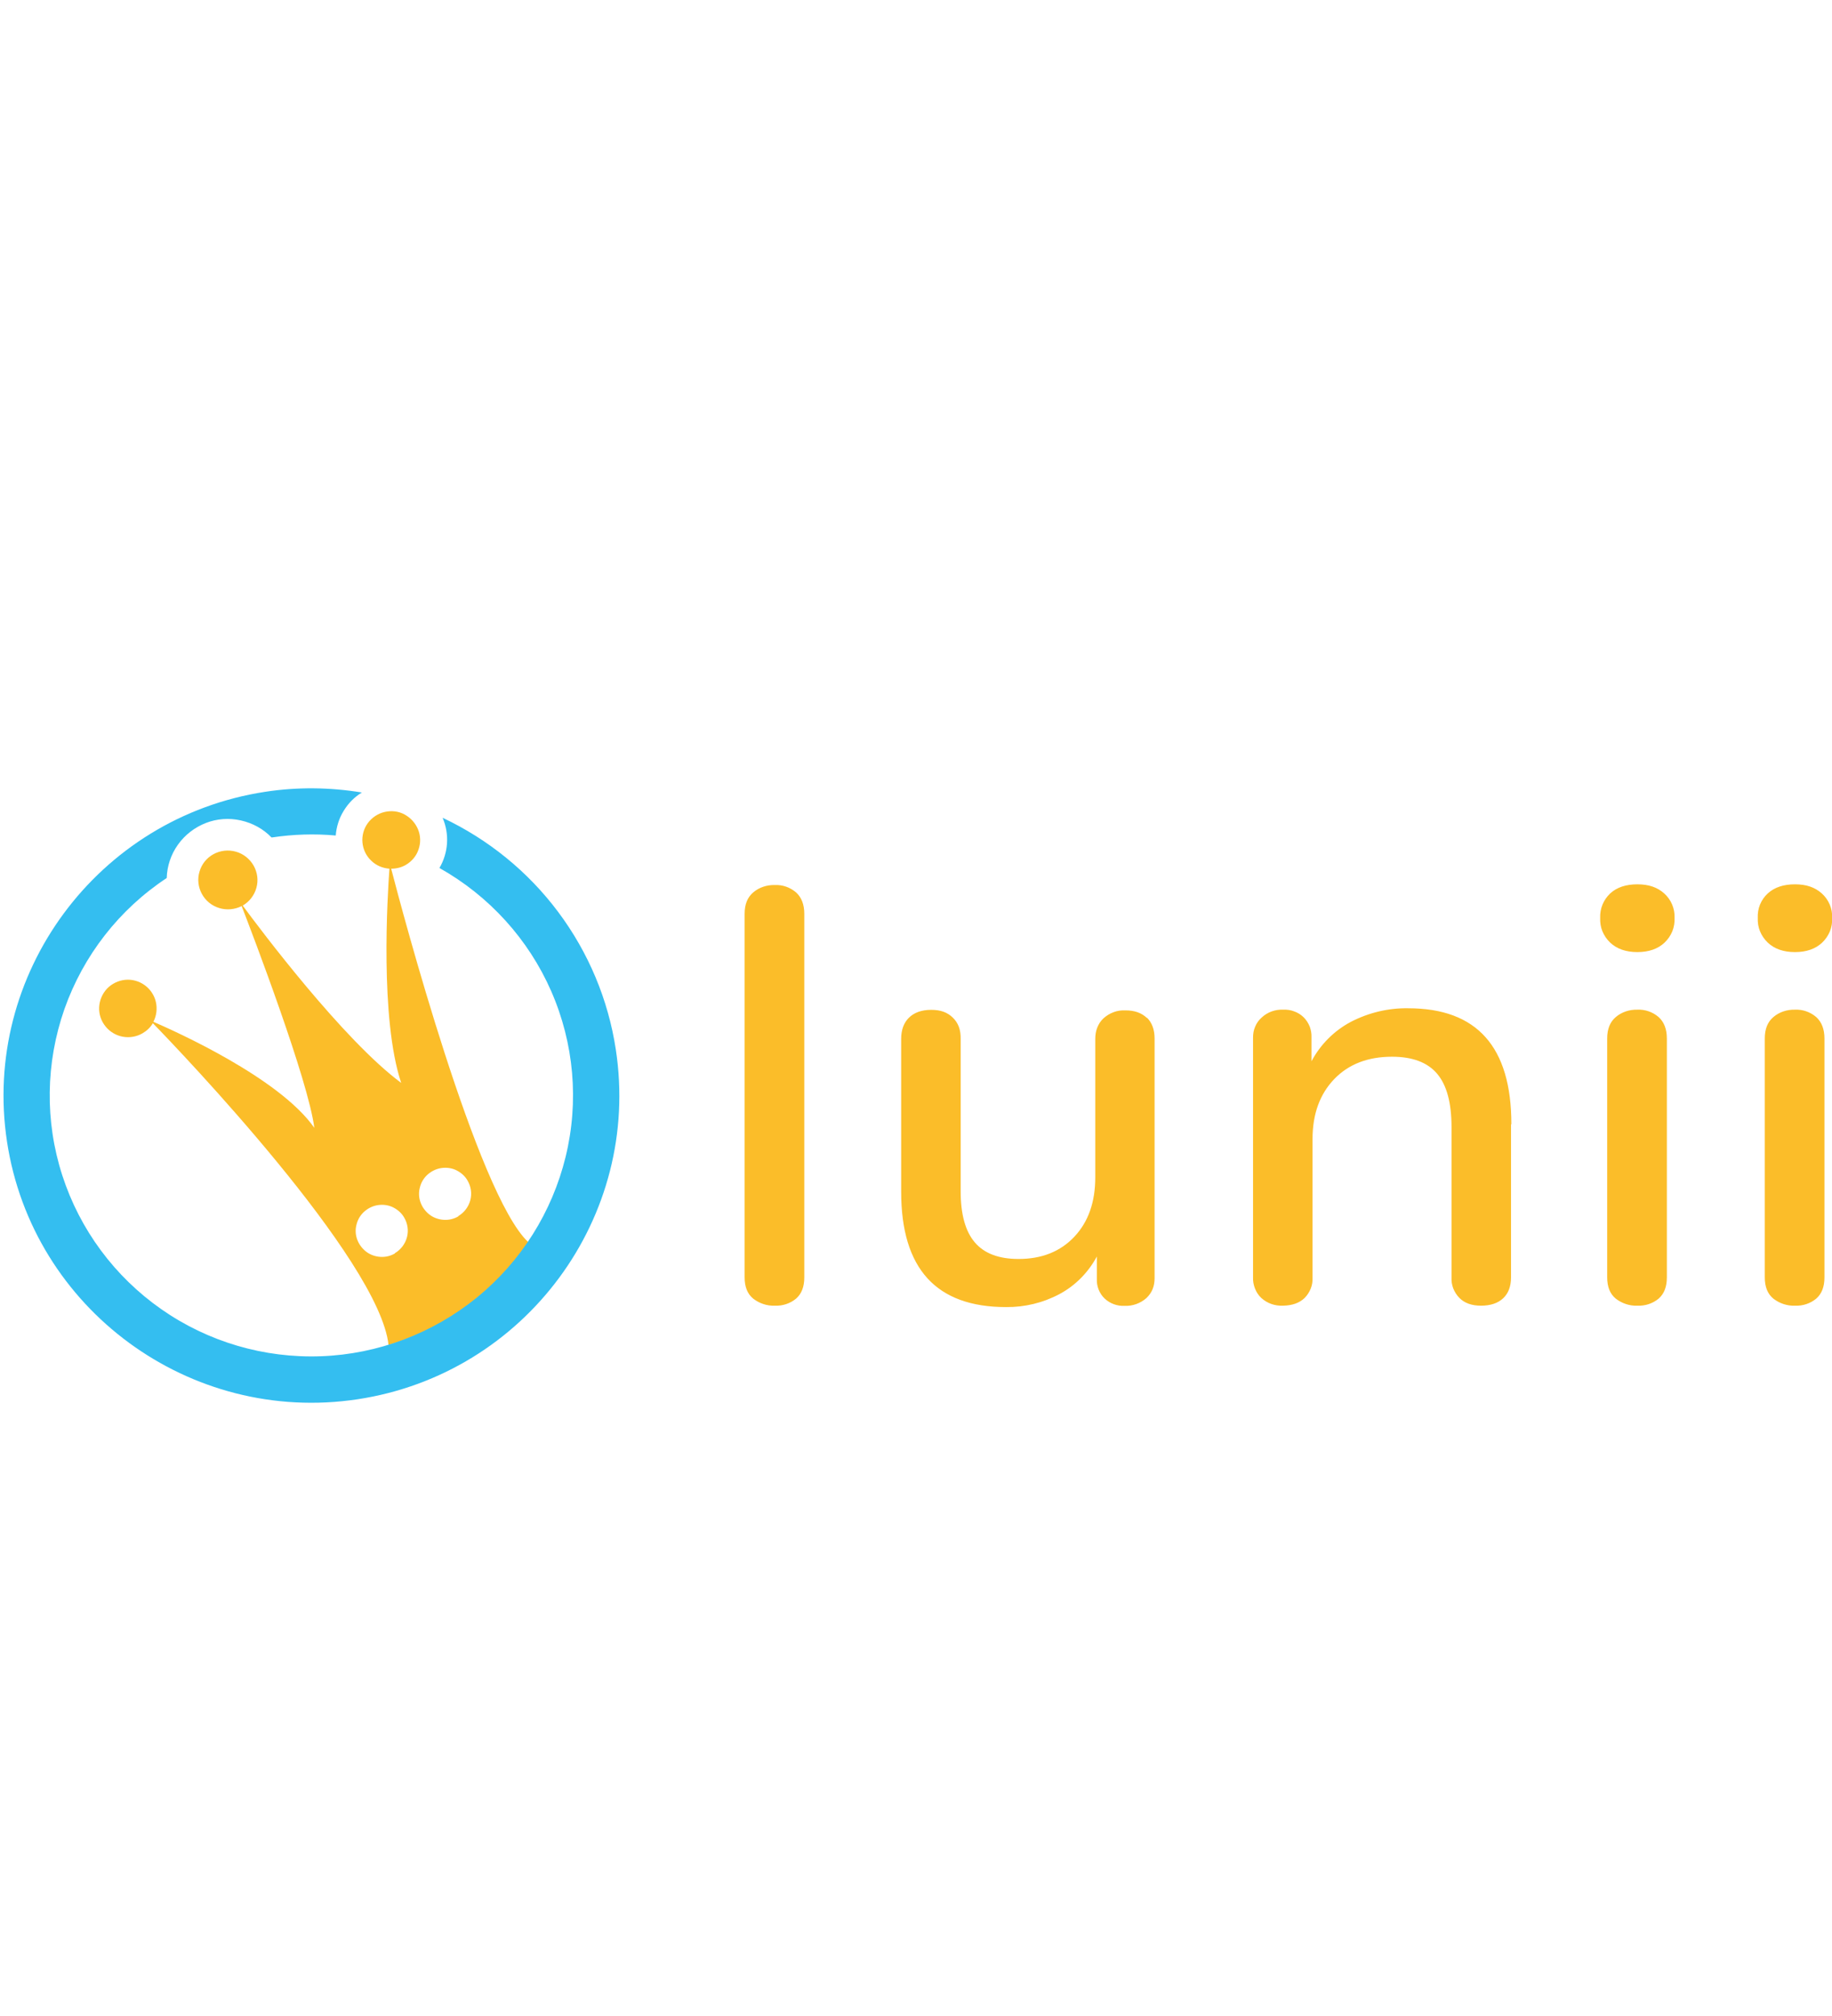 <?xml version="1.0" encoding="UTF-8"?><svg id="uuid-d81c914b-097d-4b5e-af7c-2d2befaa3e17" xmlns="http://www.w3.org/2000/svg" viewBox="0 0 104.39 114.81"><defs><style>.uuid-d2f3662d-eb3c-41ad-887b-419c44404b66{fill:none;}.uuid-d2f3662d-eb3c-41ad-887b-419c44404b66,.uuid-15b799ce-1c3a-4151-b164-8ed131e0fd82,.uuid-9876bd4f-ea2b-4128-aaba-e6c59e2450f9{stroke-width:0px;}.uuid-15b799ce-1c3a-4151-b164-8ed131e0fd82{fill:#34bef0;}.uuid-9876bd4f-ea2b-4128-aaba-e6c59e2450f9{fill:#fbbd29;}</style></defs><g id="uuid-a1f4bd56-161b-474e-b9bc-06a3a76953c1"><path class="uuid-9876bd4f-ea2b-4128-aaba-e6c59e2450f9" d="m30.09,70.74c-2.9-2.74-7.18-18.87-7.8-21.26.29,0,.59-.07.84-.22.34-.2.6-.51.72-.88.13-.37.12-.78-.03-1.14-.15-.36-.42-.66-.77-.85s-.75-.23-1.14-.14c-.38.09-.72.32-.95.63-.48.66-.4,1.57.18,2.13.28.28.65.44,1.05.47-.11,1.53-.55,8.54.67,12.2-3.3-2.44-8.07-8.79-9.03-10.1.38-.22.66-.58.78-1.01.12-.43.06-.88-.16-1.27-.22-.38-.58-.67-1.01-.79-.43-.12-.88-.07-1.27.14-.39.21-.68.57-.8.99-.13.42-.08.88.13,1.27.21.39.56.68.99.81.42.13.88.09,1.28-.11.63,1.62,3.8,9.93,4.14,12.63-1.99-2.85-7.95-5.51-9.17-6.04.18-.35.23-.75.14-1.14-.09-.38-.32-.72-.64-.95-.32-.23-.72-.34-1.11-.3-.39.04-.76.22-1.03.5-.27.29-.43.66-.45,1.06-.02.39.11.78.36,1.09.25.31.6.52.99.59.39.07.79,0,1.13-.2.24-.14.44-.33.58-.57,1.55,1.59,12.9,13.45,13.43,18.33,3.26-.99,6.07-3.07,7.98-5.89Zm-7.58.65c-.25.15-.55.22-.84.2s-.58-.12-.81-.3-.41-.42-.51-.7c-.1-.28-.11-.58-.03-.86.07-.28.23-.54.45-.73s.49-.32.78-.36c.29-.04.59,0,.85.13.26.13.49.33.63.58.2.34.26.74.16,1.12-.1.38-.35.71-.69.91Zm3.61-2.11c-.25.15-.55.22-.84.2s-.58-.12-.81-.3-.41-.42-.51-.7c-.1-.28-.11-.58-.03-.86.07-.28.23-.54.45-.73s.49-.32.78-.36c.29-.04.59,0,.85.13.26.13.49.33.63.58.2.34.26.74.16,1.12-.1.38-.35.71-.69.91h0Z"/><path class="uuid-15b799ce-1c3a-4151-b164-8ed131e0fd82" d="m35.09,59.78c-.43-2.84-1.56-5.53-3.28-7.83-1.72-2.3-3.98-4.14-6.59-5.37.4.93.33,1.99-.18,2.86,2.83,1.59,5.07,4.05,6.37,7.02s1.59,6.28.82,9.43-2.54,5.96-5.05,8.01c-2.52,2.05-5.64,3.23-8.88,3.35-3.25.12-6.45-.82-9.11-2.68s-4.64-4.53-5.64-7.62-.95-6.41.12-9.47c1.08-3.06,3.12-5.68,5.83-7.47.02-.68.24-1.34.64-1.9.4-.56.95-.98,1.58-1.23.64-.25,1.33-.3,2-.15.67.15,1.28.48,1.75.97,0,0,.02,0,.03,0,1.2-.18,2.42-.22,3.63-.11.04-.5.19-.98.45-1.4.26-.43.61-.79,1.04-1.05-1.82-.3-3.69-.32-5.51-.04C5.55,46.56-1.05,55.5.4,65.03s10.42,16.12,19.98,14.67c9.56-1.45,16.17-10.38,14.71-19.92Z"/><path class="uuid-9876bd4f-ea2b-4128-aaba-e6c59e2450f9" d="m42.92,73.97c-.33-.27-.49-.67-.49-1.21v-20.71c0-.54.16-.94.49-1.22.34-.29.78-.43,1.23-.42.44-.02.87.13,1.21.42.31.28.47.69.47,1.22v20.71c0,.54-.16.94-.47,1.21-.34.28-.77.42-1.21.4-.44.02-.88-.13-1.23-.4h0Zm22.42-16.02c.3.29.45.69.45,1.21v13.64c0,.21-.03.42-.11.62-.08.2-.2.37-.36.52-.34.3-.79.46-1.24.44-.42.02-.83-.13-1.14-.42-.3-.29-.46-.7-.44-1.12v-1.27c-.49.91-1.23,1.66-2.13,2.14-.94.5-1.98.75-3.04.74-3.99,0-5.98-2.19-5.98-6.57v-8.71c0-.51.15-.92.45-1.21s.72-.44,1.26-.44.92.14,1.23.44.46.69.45,1.21v8.68c0,1.32.27,2.29.81,2.92s1.37.94,2.49.94c1.32,0,2.38-.42,3.18-1.27s1.19-1.98,1.19-3.38v-7.88c0-.22.03-.44.11-.64.08-.21.2-.39.36-.54.17-.15.36-.27.58-.35.21-.08.44-.11.67-.1.52,0,.92.14,1.23.44Zm20.76,6.1v8.71c0,.51-.15.91-.45,1.19s-.72.42-1.26.42c-.52,0-.93-.14-1.23-.44-.15-.15-.27-.34-.35-.54-.08-.2-.11-.42-.1-.63v-8.55c0-1.39-.27-2.4-.82-3.05s-1.41-.97-2.57-.97c-1.37,0-2.47.42-3.29,1.27s-1.24,1.99-1.24,3.42v7.88c.01.22-.02.43-.1.63-.08.2-.2.39-.35.54-.3.29-.71.43-1.23.44-.46.02-.9-.13-1.24-.44-.16-.15-.28-.33-.36-.54-.08-.2-.12-.42-.11-.64v-13.64c0-.22.03-.43.12-.63.08-.2.21-.38.37-.52.33-.31.77-.47,1.23-.45.22-.01.43.02.63.1.2.07.39.19.54.34.15.15.26.33.34.52.07.2.11.4.1.61v1.37c.51-.96,1.29-1.74,2.25-2.25,1.01-.52,2.13-.79,3.26-.77,3.92,0,5.88,2.2,5.88,6.6Zm5.65-10.36c-.19-.18-.34-.4-.44-.64s-.14-.5-.13-.77c-.02-.53.19-1.03.57-1.39.38-.35.9-.52,1.55-.52s1.14.17,1.53.52c.19.17.35.39.45.63.1.24.15.5.14.76.01.26-.03.52-.13.77-.1.24-.25.46-.44.64-.38.36-.9.54-1.55.54s-1.17-.18-1.55-.54h0Zm.32,20.28c-.33-.27-.49-.67-.49-1.21v-13.61c0-.54.16-.94.49-1.22.34-.29.78-.43,1.23-.42.44-.02.87.13,1.21.42.31.28.47.69.47,1.22v13.61c0,.54-.16.94-.47,1.21-.34.28-.77.42-1.21.4-.44.02-.88-.13-1.23-.4Zm8.66-20.28c-.19-.18-.34-.4-.44-.64-.1-.24-.14-.5-.13-.77-.01-.26.03-.52.13-.76.1-.24.25-.46.44-.63.38-.35.9-.52,1.55-.52s1.14.17,1.53.52c.39.35.61.86.59,1.39.01.26-.03.52-.13.77-.1.24-.25.46-.44.64-.38.36-.9.54-1.55.54s-1.17-.18-1.55-.54Zm.32,20.28c-.33-.27-.49-.67-.49-1.21v-13.61c0-.54.16-.94.49-1.22.34-.29.78-.43,1.23-.42.44-.02.87.13,1.21.42.31.28.47.69.47,1.22v13.61c0,.54-.16.94-.47,1.21-.34.28-.77.42-1.21.4-.44.02-.88-.13-1.23-.4Z"/><rect class="uuid-d2f3662d-eb3c-41ad-887b-419c44404b66" width="103.82" height="114.81"/></g></svg>